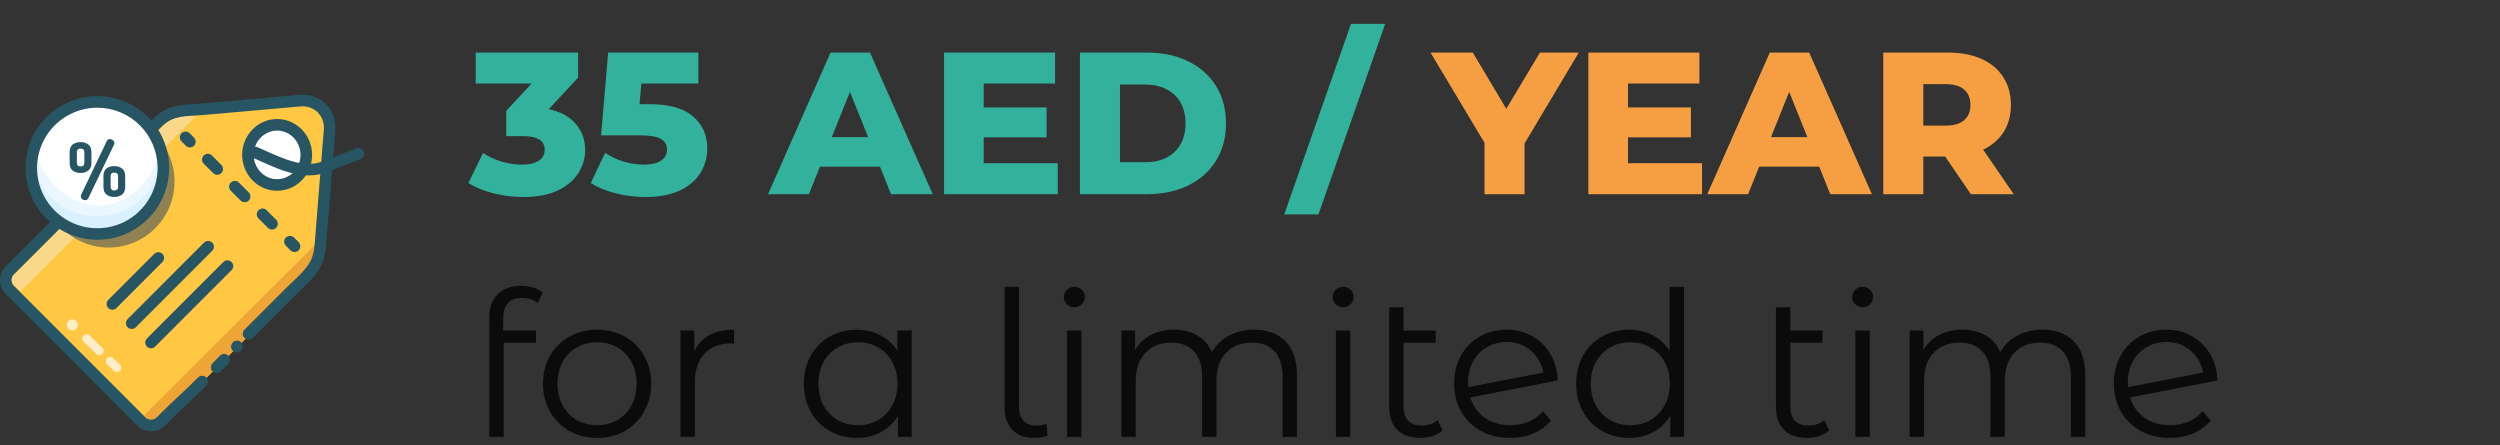 <svg width="309" height="55" viewBox="0 0 309 55" fill="none" xmlns="http://www.w3.org/2000/svg">
<rect x="0" y="0" width="309" height="55" fill="#333333" stroke="none"/>
<path d="M67.825 13.5C69.275 13.8 70.383 14.4 71.15 15.3C71.933 16.183 72.325 17.258 72.325 18.525C72.325 19.558 72.042 20.517 71.475 21.4C70.925 22.283 70.075 23 68.925 23.55C67.792 24.083 66.383 24.35 64.7 24.35C63.467 24.35 62.242 24.2 61.025 23.9C59.825 23.6 58.783 23.175 57.9 22.625L59.7 18.9C60.383 19.367 61.15 19.725 62 19.975C62.867 20.225 63.717 20.35 64.55 20.35C65.4 20.35 66.075 20.192 66.575 19.875C67.075 19.558 67.325 19.108 67.325 18.525C67.325 17.392 66.433 16.825 64.65 16.825H62.575V13.7L65.7 10.325H58.8V6.5H71.45V9.6L67.825 13.5ZM80.219 12.875C82.669 12.875 84.478 13.375 85.644 14.375C86.828 15.375 87.419 16.708 87.419 18.375C87.419 19.458 87.136 20.458 86.569 21.375C86.019 22.275 85.169 23 84.019 23.55C82.886 24.083 81.478 24.35 79.794 24.35C78.561 24.35 77.336 24.2 76.119 23.9C74.919 23.6 73.886 23.175 73.019 22.625L74.794 18.9C75.494 19.367 76.261 19.725 77.094 19.975C77.944 20.225 78.794 20.35 79.644 20.35C80.494 20.35 81.169 20.192 81.669 19.875C82.186 19.542 82.444 19.083 82.444 18.5C82.444 17.917 82.194 17.475 81.694 17.175C81.194 16.875 80.311 16.725 79.044 16.725H74.294L75.169 6.5H86.319V10.325H79.269L79.044 12.875H80.219ZM94.93 24L102.655 6.5H107.53L115.28 24H110.13L104.08 8.925H106.03L99.98 24H94.93ZM99.155 20.6L100.43 16.95H108.98L110.255 20.6H99.155ZM121.234 13.275H129.359V16.975H121.234V13.275ZM121.584 20.175H130.734V24H116.684V6.5H130.409V10.325H121.584V20.175ZM133.48 24V6.5H141.755C143.689 6.5 145.389 6.858 146.855 7.575C148.322 8.292 149.464 9.3 150.28 10.6C151.114 11.9 151.53 13.45 151.53 15.25C151.53 17.033 151.114 18.583 150.28 19.9C149.464 21.2 148.322 22.208 146.855 22.925C145.389 23.642 143.689 24 141.755 24H133.48ZM138.43 20.05H141.555C142.555 20.05 143.422 19.867 144.155 19.5C144.905 19.117 145.489 18.567 145.905 17.85C146.322 17.117 146.53 16.25 146.53 15.25C146.53 14.233 146.322 13.367 145.905 12.65C145.489 11.933 144.905 11.392 144.155 11.025C143.422 10.642 142.555 10.45 141.555 10.45H138.43V20.05ZM158.735 26.5L166.985 2.95H171.21L162.96 26.5H158.735Z" fill="#32B29D"/>
<path d="M183.487 24V16.6L184.637 19.575L176.812 6.5H182.037L187.687 15.975H184.662L190.337 6.5H195.137L187.337 19.575L188.437 16.6V24H183.487ZM200.872 13.275H208.997V16.975H200.872V13.275ZM201.222 20.175H210.372V24H196.322V6.5H210.047V10.325H201.222V20.175ZM211.019 24L218.744 6.5H223.619L231.369 24H226.219L220.169 8.925H222.119L216.069 24H211.019ZM215.244 20.6L216.519 16.95H225.069L226.344 20.6H215.244ZM232.772 24V6.5H240.772C242.372 6.5 243.747 6.758 244.897 7.275C246.064 7.792 246.964 8.542 247.597 9.525C248.231 10.492 248.547 11.642 248.547 12.975C248.547 14.292 248.231 15.433 247.597 16.4C246.964 17.35 246.064 18.083 244.897 18.6C243.747 19.1 242.372 19.35 240.772 19.35H235.522L237.722 17.275V24H232.772ZM243.597 24L239.247 17.625H244.522L248.897 24H243.597ZM237.722 17.8L235.522 15.525H240.472C241.506 15.525 242.272 15.3 242.772 14.85C243.289 14.4 243.547 13.775 243.547 12.975C243.547 12.158 243.289 11.525 242.772 11.075C242.272 10.625 241.506 10.4 240.472 10.4H235.522L237.722 8.125V17.8Z" fill="#F59F42"/>
<path d="M64.525 36.825C63.758 36.825 63.175 37.033 62.775 37.45C62.392 37.867 62.2 38.483 62.2 39.3V40.85H66.25V42.35H62.25V54H60.475V39.225C60.475 38.025 60.817 37.075 61.5 36.375C62.2 35.675 63.183 35.325 64.45 35.325C64.95 35.325 65.433 35.4 65.9 35.55C66.367 35.683 66.758 35.883 67.075 36.15L66.475 37.475C65.958 37.042 65.308 36.825 64.525 36.825ZM73.809 54.125C72.542 54.125 71.401 53.842 70.384 53.275C69.367 52.692 68.567 51.892 67.984 50.875C67.401 49.858 67.109 48.708 67.109 47.425C67.109 46.142 67.401 44.992 67.984 43.975C68.567 42.958 69.367 42.167 70.384 41.6C71.401 41.033 72.542 40.75 73.809 40.75C75.076 40.75 76.217 41.033 77.234 41.6C78.251 42.167 79.042 42.958 79.609 43.975C80.192 44.992 80.484 46.142 80.484 47.425C80.484 48.708 80.192 49.858 79.609 50.875C79.042 51.892 78.251 52.692 77.234 53.275C76.217 53.842 75.076 54.125 73.809 54.125ZM73.809 52.55C74.742 52.55 75.576 52.342 76.309 51.925C77.059 51.492 77.642 50.883 78.059 50.1C78.476 49.317 78.684 48.425 78.684 47.425C78.684 46.425 78.476 45.533 78.059 44.75C77.642 43.967 77.059 43.367 76.309 42.95C75.576 42.517 74.742 42.3 73.809 42.3C72.876 42.3 72.034 42.517 71.284 42.95C70.551 43.367 69.967 43.967 69.534 44.75C69.117 45.533 68.909 46.425 68.909 47.425C68.909 48.425 69.117 49.317 69.534 50.1C69.967 50.883 70.551 51.492 71.284 51.925C72.034 52.342 72.876 52.55 73.809 52.55ZM85.808 43.425C86.225 42.542 86.841 41.875 87.658 41.425C88.491 40.975 89.516 40.75 90.733 40.75V42.475L90.308 42.45C88.924 42.45 87.841 42.875 87.058 43.725C86.275 44.575 85.883 45.767 85.883 47.3V54H84.108V40.85H85.808V43.425ZM112.685 40.85V54H110.985V51.4C110.452 52.283 109.743 52.958 108.86 53.425C107.993 53.892 107.01 54.125 105.91 54.125C104.677 54.125 103.56 53.842 102.56 53.275C101.56 52.708 100.777 51.917 100.21 50.9C99.643 49.883 99.36 48.725 99.36 47.425C99.36 46.125 99.643 44.967 100.21 43.95C100.777 42.933 101.56 42.15 102.56 41.6C103.56 41.033 104.677 40.75 105.91 40.75C106.977 40.75 107.935 40.975 108.785 41.425C109.652 41.858 110.36 42.5 110.91 43.35V40.85H112.685ZM106.06 52.55C106.977 52.55 107.802 52.342 108.535 51.925C109.285 51.492 109.868 50.883 110.285 50.1C110.718 49.317 110.935 48.425 110.935 47.425C110.935 46.425 110.718 45.533 110.285 44.75C109.868 43.967 109.285 43.367 108.535 42.95C107.802 42.517 106.977 42.3 106.06 42.3C105.127 42.3 104.285 42.517 103.535 42.95C102.802 43.367 102.218 43.967 101.785 44.75C101.368 45.533 101.16 46.425 101.16 47.425C101.16 48.425 101.368 49.317 101.785 50.1C102.218 50.883 102.802 51.492 103.535 51.925C104.285 52.342 105.127 52.55 106.06 52.55ZM127.871 54.125C126.688 54.125 125.771 53.792 125.121 53.125C124.488 52.458 124.171 51.533 124.171 50.35V35.45H125.946V50.2C125.946 50.983 126.13 51.583 126.496 52C126.863 52.4 127.413 52.6 128.146 52.6C128.613 52.6 129.013 52.525 129.346 52.375L129.471 53.85C128.955 54.033 128.421 54.125 127.871 54.125ZM131.886 40.85H133.661V54H131.886V40.85ZM132.786 37.975C132.419 37.975 132.111 37.85 131.861 37.6C131.611 37.35 131.486 37.05 131.486 36.7C131.486 36.367 131.611 36.075 131.861 35.825C132.111 35.575 132.419 35.45 132.786 35.45C133.153 35.45 133.461 35.575 133.711 35.825C133.961 36.058 134.086 36.342 134.086 36.675C134.086 37.042 133.961 37.35 133.711 37.6C133.461 37.85 133.153 37.975 132.786 37.975ZM155 40.75C156.65 40.75 157.942 41.225 158.875 42.175C159.825 43.125 160.3 44.525 160.3 46.375V54H158.525V46.55C158.525 45.183 158.192 44.142 157.525 43.425C156.875 42.708 155.95 42.35 154.75 42.35C153.383 42.35 152.308 42.775 151.525 43.625C150.742 44.458 150.35 45.617 150.35 47.1V54H148.575V46.55C148.575 45.183 148.242 44.142 147.575 43.425C146.925 42.708 145.992 42.35 144.775 42.35C143.425 42.35 142.35 42.775 141.55 43.625C140.767 44.458 140.375 45.617 140.375 47.1V54H138.6V40.85H140.3V43.25C140.767 42.45 141.417 41.833 142.25 41.4C143.083 40.967 144.042 40.75 145.125 40.75C146.225 40.75 147.175 40.983 147.975 41.45C148.792 41.917 149.4 42.608 149.8 43.525C150.283 42.658 150.975 41.983 151.875 41.5C152.792 41 153.833 40.75 155 40.75ZM165.114 40.85H166.889V54H165.114V40.85ZM166.014 37.975C165.647 37.975 165.339 37.85 165.089 37.6C164.839 37.35 164.714 37.05 164.714 36.7C164.714 36.367 164.839 36.075 165.089 35.825C165.339 35.575 165.647 35.45 166.014 35.45C166.38 35.45 166.689 35.575 166.939 35.825C167.189 36.058 167.314 36.342 167.314 36.675C167.314 37.042 167.189 37.35 166.939 37.6C166.689 37.85 166.38 37.975 166.014 37.975ZM178.303 53.2C177.969 53.5 177.561 53.733 177.078 53.9C176.594 54.05 176.086 54.125 175.553 54.125C174.319 54.125 173.369 53.792 172.703 53.125C172.036 52.458 171.703 51.517 171.703 50.3V37.975H173.478V40.85H177.453V42.35H173.478V50.2C173.478 50.983 173.669 51.583 174.053 52C174.436 52.4 174.994 52.6 175.728 52.6C176.528 52.6 177.178 52.375 177.678 51.925L178.303 53.2ZM186.681 52.55C187.498 52.55 188.248 52.408 188.931 52.125C189.631 51.825 190.223 51.392 190.706 50.825L191.706 51.975C191.123 52.675 190.398 53.208 189.531 53.575C188.664 53.942 187.706 54.125 186.656 54.125C185.306 54.125 184.106 53.842 183.056 53.275C182.006 52.692 181.189 51.892 180.606 50.875C180.023 49.858 179.731 48.708 179.731 47.425C179.731 46.142 180.006 44.992 180.556 43.975C181.123 42.958 181.898 42.167 182.881 41.6C183.864 41.033 184.981 40.75 186.231 40.75C187.398 40.75 188.448 41.017 189.381 41.55C190.331 42.083 191.081 42.825 191.631 43.775C192.198 44.725 192.498 45.808 192.531 47.025L181.731 49.125C182.064 50.192 182.664 51.033 183.531 51.65C184.414 52.25 185.464 52.55 186.681 52.55ZM186.231 42.275C185.314 42.275 184.489 42.492 183.756 42.925C183.039 43.342 182.473 43.933 182.056 44.7C181.656 45.45 181.456 46.317 181.456 47.3C181.456 47.55 181.464 47.733 181.481 47.85L190.756 46.05C190.556 44.95 190.048 44.05 189.231 43.35C188.414 42.633 187.414 42.275 186.231 42.275ZM208.144 35.45V54H206.444V51.4C205.911 52.283 205.202 52.958 204.319 53.425C203.452 53.892 202.469 54.125 201.369 54.125C200.136 54.125 199.019 53.842 198.019 53.275C197.019 52.708 196.236 51.917 195.669 50.9C195.102 49.883 194.819 48.725 194.819 47.425C194.819 46.125 195.102 44.967 195.669 43.95C196.236 42.933 197.019 42.15 198.019 41.6C199.019 41.033 200.136 40.75 201.369 40.75C202.436 40.75 203.394 40.975 204.244 41.425C205.111 41.858 205.819 42.5 206.369 43.35V35.45H208.144ZM201.519 52.55C202.436 52.55 203.261 52.342 203.994 51.925C204.744 51.492 205.327 50.883 205.744 50.1C206.177 49.317 206.394 48.425 206.394 47.425C206.394 46.425 206.177 45.533 205.744 44.75C205.327 43.967 204.744 43.367 203.994 42.95C203.261 42.517 202.436 42.3 201.519 42.3C200.586 42.3 199.744 42.517 198.994 42.95C198.261 43.367 197.677 43.967 197.244 44.75C196.827 45.533 196.619 46.425 196.619 47.425C196.619 48.425 196.827 49.317 197.244 50.1C197.677 50.883 198.261 51.492 198.994 51.925C199.744 52.342 200.586 52.55 201.519 52.55ZM226.105 53.2C225.772 53.5 225.364 53.733 224.88 53.9C224.397 54.05 223.889 54.125 223.355 54.125C222.122 54.125 221.172 53.792 220.505 53.125C219.839 52.458 219.505 51.517 219.505 50.3V37.975H221.28V40.85H225.255V42.35H221.28V50.2C221.28 50.983 221.472 51.583 221.855 52C222.239 52.4 222.797 52.6 223.53 52.6C224.33 52.6 224.98 52.375 225.48 51.925L226.105 53.2ZM229.323 40.85H231.098V54H229.323V40.85ZM230.223 37.975C229.856 37.975 229.548 37.85 229.298 37.6C229.048 37.35 228.923 37.05 228.923 36.7C228.923 36.367 229.048 36.075 229.298 35.825C229.548 35.575 229.856 35.45 230.223 35.45C230.589 35.45 230.898 35.575 231.148 35.825C231.398 36.058 231.523 36.342 231.523 36.675C231.523 37.042 231.398 37.35 231.148 37.6C230.898 37.85 230.589 37.975 230.223 37.975ZM252.437 40.75C254.087 40.75 255.378 41.225 256.312 42.175C257.262 43.125 257.737 44.525 257.737 46.375V54H255.962V46.55C255.962 45.183 255.628 44.142 254.962 43.425C254.312 42.708 253.387 42.35 252.187 42.35C250.82 42.35 249.745 42.775 248.962 43.625C248.178 44.458 247.787 45.617 247.787 47.1V54H246.012V46.55C246.012 45.183 245.678 44.142 245.012 43.425C244.362 42.708 243.428 42.35 242.212 42.35C240.862 42.35 239.787 42.775 238.987 43.625C238.203 44.458 237.812 45.617 237.812 47.1V54H236.037V40.85H237.737V43.25C238.203 42.45 238.853 41.833 239.687 41.4C240.52 40.967 241.478 40.75 242.562 40.75C243.662 40.75 244.612 40.983 245.412 41.45C246.228 41.917 246.837 42.608 247.237 43.525C247.72 42.658 248.412 41.983 249.312 41.5C250.228 41 251.27 40.75 252.437 40.75ZM268.224 52.55C269.041 52.55 269.791 52.408 270.474 52.125C271.174 51.825 271.766 51.392 272.249 50.825L273.249 51.975C272.666 52.675 271.941 53.208 271.074 53.575C270.207 53.942 269.249 54.125 268.199 54.125C266.849 54.125 265.649 53.842 264.599 53.275C263.549 52.692 262.732 51.892 262.149 50.875C261.566 49.858 261.274 48.708 261.274 47.425C261.274 46.142 261.549 44.992 262.099 43.975C262.666 42.958 263.441 42.167 264.424 41.6C265.407 41.033 266.524 40.75 267.774 40.75C268.941 40.75 269.991 41.017 270.924 41.55C271.874 42.083 272.624 42.825 273.174 43.775C273.741 44.725 274.041 45.808 274.074 47.025L263.274 49.125C263.607 50.192 264.207 51.033 265.074 51.65C265.957 52.25 267.007 52.55 268.224 52.55ZM267.774 42.275C266.857 42.275 266.032 42.492 265.299 42.925C264.582 43.342 264.016 43.933 263.599 44.7C263.199 45.45 262.999 46.317 262.999 47.3C262.999 47.55 263.007 47.733 263.024 47.85L272.299 46.05C272.099 44.95 271.591 44.05 270.774 43.35C269.957 42.633 268.957 42.275 267.774 42.275Z" fill="black" fill-opacity="0.78"/>
<g clip-path="url(#clip0_2493_79)">
<path d="M1.392 36.014L17.587 52.209C17.745 52.368 17.934 52.493 18.141 52.579C18.348 52.665 18.57 52.709 18.795 52.709C19.019 52.709 19.241 52.665 19.449 52.579C19.656 52.493 19.845 52.368 20.003 52.209L20.361 51.851L28.903 43.309L33.908 38.304L36.053 36.159C37.006 35.208 38.073 34.329 38.833 33.203C39.696 31.921 39.703 30.634 39.823 29.154L40.08 25.826L40.675 18.391L40.854 16.223C41.033 14.028 39.353 12.368 37.156 12.562L25.28 13.621C24.052 13.73 22.777 13.692 21.59 14.048C20.209 14.459 19.445 15.44 18.455 16.422L13.808 21.069L3.571 31.297L1.694 33.174L1.336 33.531C1.178 33.69 1.052 33.879 0.966 34.086C0.88 34.293 0.836 34.515 0.836 34.74C0.836 34.964 0.88 35.186 0.966 35.394C1.052 35.601 1.178 35.789 1.336 35.948L1.392 36.014Z" fill="#FFC742"/>
<path d="M37.86 19.598C37.86 19.66 37.86 19.719 37.86 19.776C37.826 20.599 37.522 21.387 36.996 22.02C36.665 22.425 36.248 22.752 35.775 22.976C35.301 23.2 34.784 23.317 34.261 23.317C33.737 23.317 33.22 23.2 32.747 22.976C32.274 22.752 31.856 22.425 31.525 22.02C30.998 21.388 30.693 20.601 30.656 19.78C30.656 19.721 30.656 19.66 30.656 19.601C30.656 19.542 30.656 19.449 30.656 19.374C30.772 17.427 32.338 15.887 34.258 15.887C36.178 15.887 37.744 17.427 37.86 19.374C37.86 19.448 37.86 19.523 37.86 19.598Z" fill="white"/>
<path d="M34.252 23.577C31.869 23.577 29.93 21.589 29.93 19.144C29.93 16.699 31.869 14.711 34.252 14.711C36.635 14.711 38.576 16.699 38.576 19.144C38.576 21.589 36.638 23.577 34.252 23.577ZM34.252 16.141C32.657 16.141 31.36 17.489 31.36 19.144C31.36 20.799 32.657 22.147 34.252 22.147C35.846 22.147 37.146 20.799 37.146 19.144C37.146 17.489 35.846 16.143 34.252 16.143V16.141Z" fill="#275563"/>
<path opacity="0.5" d="M22.16 13.57L24.152 14.441L2.549 36.012L1.117 34.58L22.16 13.57Z" fill="#F7EAD0"/>
<path d="M23.48 18.227C23.386 18.228 23.293 18.209 23.206 18.173C23.119 18.137 23.041 18.085 22.974 18.018L22.406 17.45C22.285 17.314 22.221 17.137 22.227 16.956C22.232 16.774 22.306 16.601 22.435 16.473C22.563 16.344 22.735 16.268 22.916 16.262C23.098 16.256 23.275 16.319 23.412 16.438L23.98 17.007C24.081 17.107 24.149 17.234 24.176 17.373C24.204 17.512 24.19 17.655 24.136 17.786C24.081 17.917 23.99 18.029 23.872 18.107C23.754 18.186 23.616 18.228 23.474 18.227H23.48Z" fill="#275563"/>
<path d="M33.621 28.375C33.527 28.375 33.434 28.356 33.347 28.32C33.26 28.285 33.182 28.232 33.115 28.166L31.944 26.995C31.878 26.928 31.825 26.849 31.789 26.763C31.753 26.676 31.735 26.583 31.735 26.489C31.735 26.395 31.753 26.302 31.789 26.215C31.825 26.128 31.878 26.049 31.944 25.983C32.011 25.917 32.09 25.864 32.176 25.828C32.263 25.792 32.356 25.773 32.45 25.773C32.544 25.773 32.637 25.792 32.724 25.828C32.811 25.864 32.89 25.917 32.956 25.983L34.13 27.154C34.23 27.254 34.299 27.381 34.326 27.52C34.354 27.659 34.34 27.803 34.286 27.933C34.231 28.064 34.14 28.176 34.022 28.254C33.904 28.333 33.766 28.375 33.624 28.375H33.621ZM30.239 24.993C30.145 24.993 30.052 24.974 29.965 24.939C29.878 24.903 29.8 24.85 29.733 24.784L28.562 23.613C28.488 23.549 28.427 23.469 28.385 23.381C28.342 23.292 28.318 23.195 28.315 23.096C28.311 22.998 28.328 22.9 28.365 22.808C28.401 22.717 28.456 22.634 28.526 22.564C28.596 22.495 28.679 22.44 28.771 22.405C28.863 22.369 28.961 22.353 29.059 22.357C29.158 22.361 29.255 22.386 29.343 22.429C29.432 22.472 29.51 22.533 29.574 22.608L30.745 23.779C30.845 23.879 30.913 24.006 30.941 24.145C30.968 24.284 30.954 24.428 30.9 24.559C30.846 24.689 30.754 24.801 30.637 24.88C30.519 24.958 30.381 25 30.239 25V24.993ZM26.857 21.609C26.763 21.609 26.67 21.591 26.583 21.555C26.497 21.519 26.418 21.466 26.351 21.4L25.18 20.229C25.046 20.095 24.969 19.913 24.969 19.723C24.968 19.533 25.043 19.351 25.177 19.216C25.311 19.081 25.493 19.005 25.683 19.004C25.873 19.003 26.055 19.078 26.19 19.212L27.361 20.383C27.461 20.483 27.529 20.61 27.557 20.749C27.585 20.888 27.571 21.032 27.516 21.162C27.462 21.293 27.37 21.405 27.253 21.483C27.135 21.562 26.997 21.604 26.855 21.604L26.857 21.609Z" fill="#275563"/>
<path d="M36.409 31.155C36.315 31.155 36.222 31.137 36.135 31.101C36.048 31.065 35.969 31.012 35.903 30.946L35.334 30.378C35.2 30.243 35.125 30.061 35.125 29.872C35.125 29.682 35.2 29.5 35.334 29.366C35.469 29.232 35.651 29.156 35.84 29.156C36.03 29.156 36.212 29.232 36.346 29.366L36.915 29.934C37.015 30.034 37.083 30.162 37.111 30.3C37.138 30.439 37.124 30.583 37.07 30.714C37.016 30.845 36.924 30.956 36.806 31.035C36.689 31.113 36.55 31.155 36.409 31.155Z" fill="#275563"/>
<path d="M38.169 21.679C36.101 21.679 34.079 20.768 32.236 19.936C31.907 19.788 31.582 19.642 31.266 19.504C31.094 19.427 30.96 19.285 30.892 19.11C30.824 18.935 30.828 18.74 30.903 18.567C30.977 18.395 31.117 18.259 31.291 18.189C31.466 18.118 31.66 18.119 31.834 18.192C32.157 18.331 32.488 18.481 32.824 18.633C35.198 19.706 37.651 20.812 39.942 19.927L44.019 18.338C44.108 18.3 44.203 18.28 44.299 18.28C44.395 18.279 44.49 18.298 44.579 18.335C44.667 18.372 44.748 18.427 44.815 18.495C44.882 18.564 44.934 18.646 44.969 18.735C45.004 18.825 45.021 18.921 45.018 19.017C45.015 19.113 44.992 19.207 44.952 19.294C44.912 19.382 44.854 19.46 44.783 19.524C44.712 19.589 44.628 19.639 44.538 19.67L40.459 21.259C39.728 21.54 38.952 21.683 38.169 21.679Z" fill="#275563"/>
<path d="M13.424 30.596C17.926 30.596 21.575 26.94 21.575 22.431C21.575 17.921 17.926 14.266 13.424 14.266C8.923 14.266 5.273 17.921 5.273 22.431C5.273 26.94 8.923 30.596 13.424 30.596Z" fill="#908152"/>
<path d="M13.887 38.283C13.746 38.284 13.608 38.242 13.49 38.163C13.372 38.085 13.28 37.973 13.226 37.842C13.172 37.712 13.158 37.568 13.186 37.429C13.213 37.29 13.281 37.163 13.382 37.063L19.05 31.391C19.115 31.322 19.194 31.266 19.282 31.228C19.369 31.19 19.463 31.169 19.559 31.168C19.654 31.167 19.749 31.184 19.837 31.22C19.926 31.256 20.006 31.309 20.074 31.377C20.141 31.444 20.195 31.525 20.23 31.613C20.267 31.701 20.285 31.796 20.283 31.892C20.282 31.987 20.262 32.081 20.224 32.169C20.186 32.256 20.131 32.335 20.061 32.401L14.393 38.074C14.327 38.141 14.248 38.193 14.161 38.229C14.074 38.265 13.981 38.284 13.887 38.283Z" fill="#275563"/>
<path d="M16.278 40.661C16.137 40.661 15.998 40.619 15.88 40.541C15.763 40.462 15.671 40.35 15.617 40.22C15.563 40.089 15.549 39.945 15.576 39.806C15.604 39.667 15.672 39.54 15.772 39.44L25.205 30C25.27 29.931 25.349 29.876 25.437 29.837C25.524 29.799 25.618 29.779 25.714 29.777C25.809 29.776 25.904 29.794 25.992 29.83C26.081 29.866 26.161 29.919 26.229 29.986C26.296 30.054 26.35 30.134 26.386 30.222C26.422 30.311 26.44 30.405 26.439 30.501C26.437 30.596 26.417 30.691 26.379 30.778C26.341 30.866 26.286 30.945 26.216 31.01L16.784 40.457C16.649 40.589 16.467 40.663 16.278 40.661Z" fill="#275563"/>
<path d="M18.669 43.051C18.527 43.052 18.389 43.01 18.271 42.931C18.154 42.853 18.062 42.741 18.008 42.61C17.953 42.48 17.939 42.336 17.967 42.197C17.994 42.058 18.063 41.931 18.163 41.831L27.595 32.391C27.661 32.322 27.74 32.266 27.827 32.228C27.915 32.19 28.009 32.169 28.104 32.168C28.2 32.167 28.294 32.184 28.383 32.22C28.471 32.256 28.552 32.309 28.619 32.377C28.687 32.444 28.74 32.525 28.776 32.613C28.812 32.701 28.83 32.796 28.829 32.892C28.828 32.987 28.808 33.081 28.77 33.169C28.732 33.256 28.676 33.335 28.607 33.401L19.174 42.841C19.108 42.907 19.029 42.96 18.943 42.996C18.856 43.033 18.763 43.051 18.669 43.051Z" fill="#275563"/>
<path d="M38.873 30.328C39.718 31.175 39.965 32.294 39.423 32.84L19.343 52.859L17.812 51.324L38.873 30.328Z" fill="#EFA536"/>
<g opacity="0.7">
<path d="M12.281 43.907C12.143 43.906 12.009 43.853 11.909 43.756L10.34 42.246C10.287 42.198 10.244 42.139 10.214 42.074C10.184 42.009 10.167 41.939 10.164 41.867C10.162 41.795 10.174 41.724 10.2 41.657C10.225 41.59 10.264 41.529 10.314 41.477C10.364 41.425 10.424 41.384 10.489 41.356C10.555 41.328 10.626 41.313 10.698 41.312C10.77 41.312 10.841 41.326 10.907 41.354C10.973 41.382 11.033 41.422 11.084 41.474L12.653 42.988C12.73 43.062 12.783 43.157 12.805 43.262C12.828 43.366 12.818 43.475 12.778 43.574C12.738 43.673 12.67 43.758 12.581 43.818C12.492 43.878 12.388 43.91 12.281 43.91V43.907Z" fill="white"/>
<path d="M14.442 45.992C14.304 45.992 14.17 45.938 14.07 45.841L13.223 45.025C13.126 44.925 13.071 44.791 13.07 44.652C13.07 44.512 13.124 44.378 13.22 44.278C13.317 44.177 13.449 44.118 13.588 44.114C13.728 44.109 13.864 44.159 13.967 44.252L14.816 45.069C14.893 45.143 14.946 45.239 14.968 45.343C14.991 45.448 14.981 45.557 14.941 45.656C14.901 45.755 14.832 45.84 14.744 45.9C14.655 45.959 14.551 45.992 14.444 45.992H14.442Z" fill="white"/>
</g>
<path opacity="0.7" d="M9.438 40.634C9.701 40.36 9.693 39.925 9.419 39.661C9.145 39.398 8.709 39.406 8.446 39.68C8.182 39.954 8.191 40.389 8.465 40.653C8.738 40.916 9.174 40.908 9.438 40.634Z" fill="white"/>
<path d="M18.671 53.301C18.352 53.301 18.037 53.237 17.743 53.115C17.448 52.992 17.181 52.812 16.957 52.586L0.709 36.337C0.255 35.882 0 35.266 0 34.623C0 33.981 0.255 33.364 0.709 32.909L17.824 15.789C17.972 15.64 18.115 15.494 18.255 15.347C19.07 14.505 19.912 13.635 21.259 13.234C22.207 12.952 23.169 12.898 24.1 12.846C24.441 12.827 24.765 12.809 25.088 12.78L36.966 11.724C37.567 11.658 38.176 11.726 38.748 11.923C39.319 12.12 39.84 12.441 40.273 12.864C40.699 13.292 41.024 13.809 41.226 14.379C41.428 14.948 41.501 15.554 41.44 16.155L40.404 29.098C40.391 29.248 40.38 29.395 40.37 29.541C40.269 30.9 40.176 32.182 39.297 33.49C38.686 34.396 37.906 35.138 37.152 35.855C36.913 36.084 36.664 36.32 36.437 36.554L35.021 37.969L31.227 41.764C31.092 41.898 30.91 41.974 30.721 41.974C30.531 41.974 30.349 41.898 30.215 41.764C30.081 41.63 30.005 41.448 30.005 41.258C30.005 41.069 30.081 40.887 30.215 40.753L34.01 36.958L35.425 35.542C35.672 35.295 35.926 35.054 36.172 34.827C36.902 34.133 37.592 33.477 38.117 32.7C38.788 31.706 38.859 30.709 38.952 29.447C38.963 29.298 38.974 29.146 38.986 28.994L40.023 16.051C40.065 15.658 40.02 15.261 39.89 14.887C39.761 14.513 39.55 14.173 39.274 13.89C38.988 13.615 38.645 13.407 38.269 13.281C37.893 13.154 37.494 13.113 37.1 13.159L25.215 14.207C24.868 14.237 24.518 14.257 24.178 14.276C23.285 14.326 22.453 14.373 21.667 14.607C20.679 14.902 20.032 15.57 19.282 16.344C19.136 16.496 18.988 16.648 18.834 16.802L1.713 33.921C1.528 34.107 1.423 34.36 1.423 34.623C1.423 34.887 1.528 35.139 1.713 35.326L1.774 35.386L17.969 51.581C18.155 51.767 18.408 51.872 18.672 51.872C18.936 51.872 19.189 51.767 19.375 51.581L19.733 51.224C20.682 50.275 21.415 49.588 22.125 48.923C22.834 48.258 23.555 47.586 24.482 46.655C24.616 46.521 24.799 46.445 24.988 46.445C25.178 46.445 25.36 46.521 25.494 46.655C25.628 46.789 25.704 46.971 25.704 47.161C25.704 47.35 25.628 47.532 25.494 47.667C24.545 48.616 23.812 49.302 23.102 49.967C22.393 50.632 21.672 51.304 20.745 52.235L20.387 52.593C20.162 52.818 19.894 52.997 19.6 53.118C19.305 53.24 18.99 53.302 18.671 53.301Z" fill="#275563"/>
<path d="M12.111 29.244C16.62 29.244 20.276 25.589 20.276 21.079C20.276 16.57 16.62 12.914 12.111 12.914C7.601 12.914 3.945 16.57 3.945 21.079C3.945 25.589 7.601 29.244 12.111 29.244Z" fill="white"/>
<path opacity="0.5" d="M20.237 20.84C20.236 22.023 19.979 23.192 19.482 24.266C18.985 25.339 18.261 26.292 17.359 27.059C16.458 27.825 15.4 28.386 14.26 28.703C13.12 29.02 11.925 29.086 10.758 28.895C9.59 28.705 8.477 28.263 7.497 27.6C6.517 26.938 5.693 26.07 5.081 25.057C4.47 24.044 4.086 22.91 3.956 21.734C3.826 20.558 3.953 19.368 4.328 18.246C4.998 22.018 8.47 25.414 12.072 25.414C15.673 25.414 18.96 22.684 19.815 18.246C20.095 19.082 20.238 19.958 20.237 20.84Z" fill="#D9F0FF"/>
<path d="M20.158 20.717C20.174 21.799 19.974 22.874 19.571 23.879C19.168 24.883 18.569 25.798 17.81 26.569C17.05 27.34 16.145 27.952 15.146 28.37C14.147 28.788 13.076 29.003 11.993 29.003C10.911 29.003 9.839 28.788 8.841 28.37C7.842 27.952 6.937 27.34 6.177 26.569C5.417 25.798 4.819 24.883 4.415 23.879C4.012 22.874 3.813 21.799 3.829 20.717C3.829 20.358 3.852 20 3.899 19.645C4.157 21.609 5.121 23.412 6.61 24.718C8.1 26.025 10.013 26.745 11.994 26.745C13.975 26.745 15.889 26.025 17.378 24.718C18.868 23.412 19.831 21.609 20.09 19.645C20.136 20 20.158 20.358 20.158 20.717Z" fill="#D9F0FF"/>
<path d="M8.609 20.127V18.817C8.609 18.387 8.729 18.071 8.967 17.87C9.248 17.657 9.595 17.551 9.946 17.57C10.299 17.551 10.647 17.657 10.93 17.868C11.176 18.068 11.3 18.383 11.3 18.814V20.124C11.3 20.555 11.177 20.871 10.931 21.071C10.649 21.283 10.302 21.389 9.95 21.372C9.598 21.391 9.25 21.285 8.969 21.073C8.729 20.873 8.609 20.558 8.609 20.127ZM9.503 20.127C9.503 20.423 9.656 20.571 9.961 20.571C10.266 20.571 10.421 20.423 10.425 20.127V18.814C10.425 18.518 10.27 18.37 9.959 18.37C9.898 18.361 9.836 18.366 9.777 18.385C9.718 18.404 9.665 18.436 9.621 18.479C9.577 18.521 9.543 18.574 9.523 18.632C9.502 18.69 9.495 18.753 9.503 18.814V20.127ZM9.986 24.251C9.986 24.189 10.002 24.128 10.03 24.072L13.205 17.423C13.237 17.35 13.291 17.288 13.359 17.247C13.427 17.206 13.506 17.187 13.586 17.192C13.723 17.193 13.855 17.241 13.959 17.33C14.016 17.371 14.061 17.425 14.092 17.487C14.124 17.549 14.139 17.618 14.138 17.688C14.14 17.749 14.128 17.81 14.102 17.866L10.912 24.509C10.876 24.584 10.817 24.647 10.744 24.688C10.671 24.729 10.588 24.747 10.504 24.739C10.435 24.741 10.367 24.728 10.303 24.702C10.239 24.676 10.182 24.637 10.134 24.587C10.088 24.544 10.052 24.492 10.026 24.434C10.001 24.376 9.987 24.314 9.986 24.251ZM12.785 23.095V21.784C12.785 21.354 12.904 21.038 13.142 20.837C13.423 20.624 13.77 20.518 14.122 20.537C14.475 20.518 14.822 20.624 15.105 20.835C15.352 21.035 15.475 21.351 15.475 21.781V23.091C15.475 23.522 15.352 23.838 15.107 24.038C14.824 24.25 14.476 24.357 14.124 24.339C13.773 24.356 13.427 24.249 13.148 24.037C12.906 23.84 12.785 23.526 12.785 23.095ZM13.679 23.095C13.672 23.155 13.678 23.216 13.699 23.274C13.719 23.331 13.752 23.383 13.796 23.426C13.839 23.469 13.892 23.501 13.95 23.52C14.007 23.539 14.069 23.544 14.129 23.536C14.44 23.536 14.595 23.388 14.594 23.093V21.781C14.594 21.485 14.438 21.337 14.127 21.337C13.816 21.337 13.664 21.485 13.671 21.781L13.679 23.095Z" fill="#275563"/>
<path d="M12.032 29.636C10.276 29.636 8.558 29.116 7.098 28.14C5.637 27.165 4.498 25.778 3.825 24.156C3.153 22.533 2.976 20.747 3.319 19.024C3.661 17.301 4.507 15.719 5.749 14.477C6.991 13.234 8.573 12.388 10.296 12.046C12.019 11.703 13.805 11.879 15.427 12.551C17.05 13.223 18.437 14.362 19.413 15.823C20.389 17.283 20.909 19 20.909 20.757C20.906 23.111 19.97 25.367 18.306 27.031C16.642 28.696 14.386 29.632 12.032 29.636ZM12.032 13.312C10.558 13.311 9.117 13.748 7.892 14.566C6.666 15.385 5.71 16.549 5.146 17.91C4.582 19.272 4.434 20.77 4.722 22.216C5.009 23.661 5.719 24.989 6.761 26.031C7.804 27.073 9.132 27.783 10.577 28.07C12.023 28.357 13.521 28.209 14.883 27.644C16.244 27.08 17.407 26.124 18.226 24.898C19.044 23.672 19.48 22.231 19.479 20.757C19.476 18.783 18.69 16.891 17.294 15.496C15.898 14.1 14.006 13.315 12.032 13.312Z" fill="#275563"/>
<path d="M26.776 46.114C26.636 46.114 26.499 46.072 26.382 45.995C26.265 45.917 26.173 45.806 26.119 45.677C26.064 45.547 26.049 45.405 26.075 45.267C26.101 45.129 26.167 45.001 26.265 44.901L27.177 43.966C27.242 43.896 27.32 43.84 27.407 43.801C27.494 43.762 27.587 43.741 27.683 43.739C27.778 43.736 27.872 43.753 27.961 43.788C28.05 43.822 28.13 43.875 28.199 43.941C28.267 44.008 28.321 44.087 28.358 44.175C28.395 44.262 28.415 44.356 28.415 44.452C28.415 44.547 28.396 44.641 28.36 44.729C28.323 44.817 28.269 44.897 28.201 44.963L27.289 45.898C27.223 45.967 27.143 46.021 27.055 46.058C26.967 46.095 26.872 46.114 26.776 46.114Z" fill="#275563"/>
<path d="M29.27 43.556C29.13 43.556 28.992 43.514 28.875 43.437C28.758 43.359 28.666 43.249 28.611 43.119C28.556 42.99 28.541 42.847 28.567 42.709C28.593 42.57 28.659 42.443 28.757 42.342L28.795 42.303C28.928 42.172 29.108 42.098 29.294 42.098C29.481 42.097 29.661 42.17 29.795 42.3C29.929 42.431 30.006 42.608 30.011 42.795C30.015 42.982 29.947 43.163 29.819 43.3L29.782 43.34C29.715 43.408 29.636 43.462 29.548 43.499C29.46 43.536 29.366 43.556 29.27 43.556Z" fill="#275563"/>
</g>
<defs>
<clipPath id="clip0_2493_79">
<rect width="45" height="45" fill="white" transform="translate(0 10)"/>
</clipPath>
</defs>
</svg>
